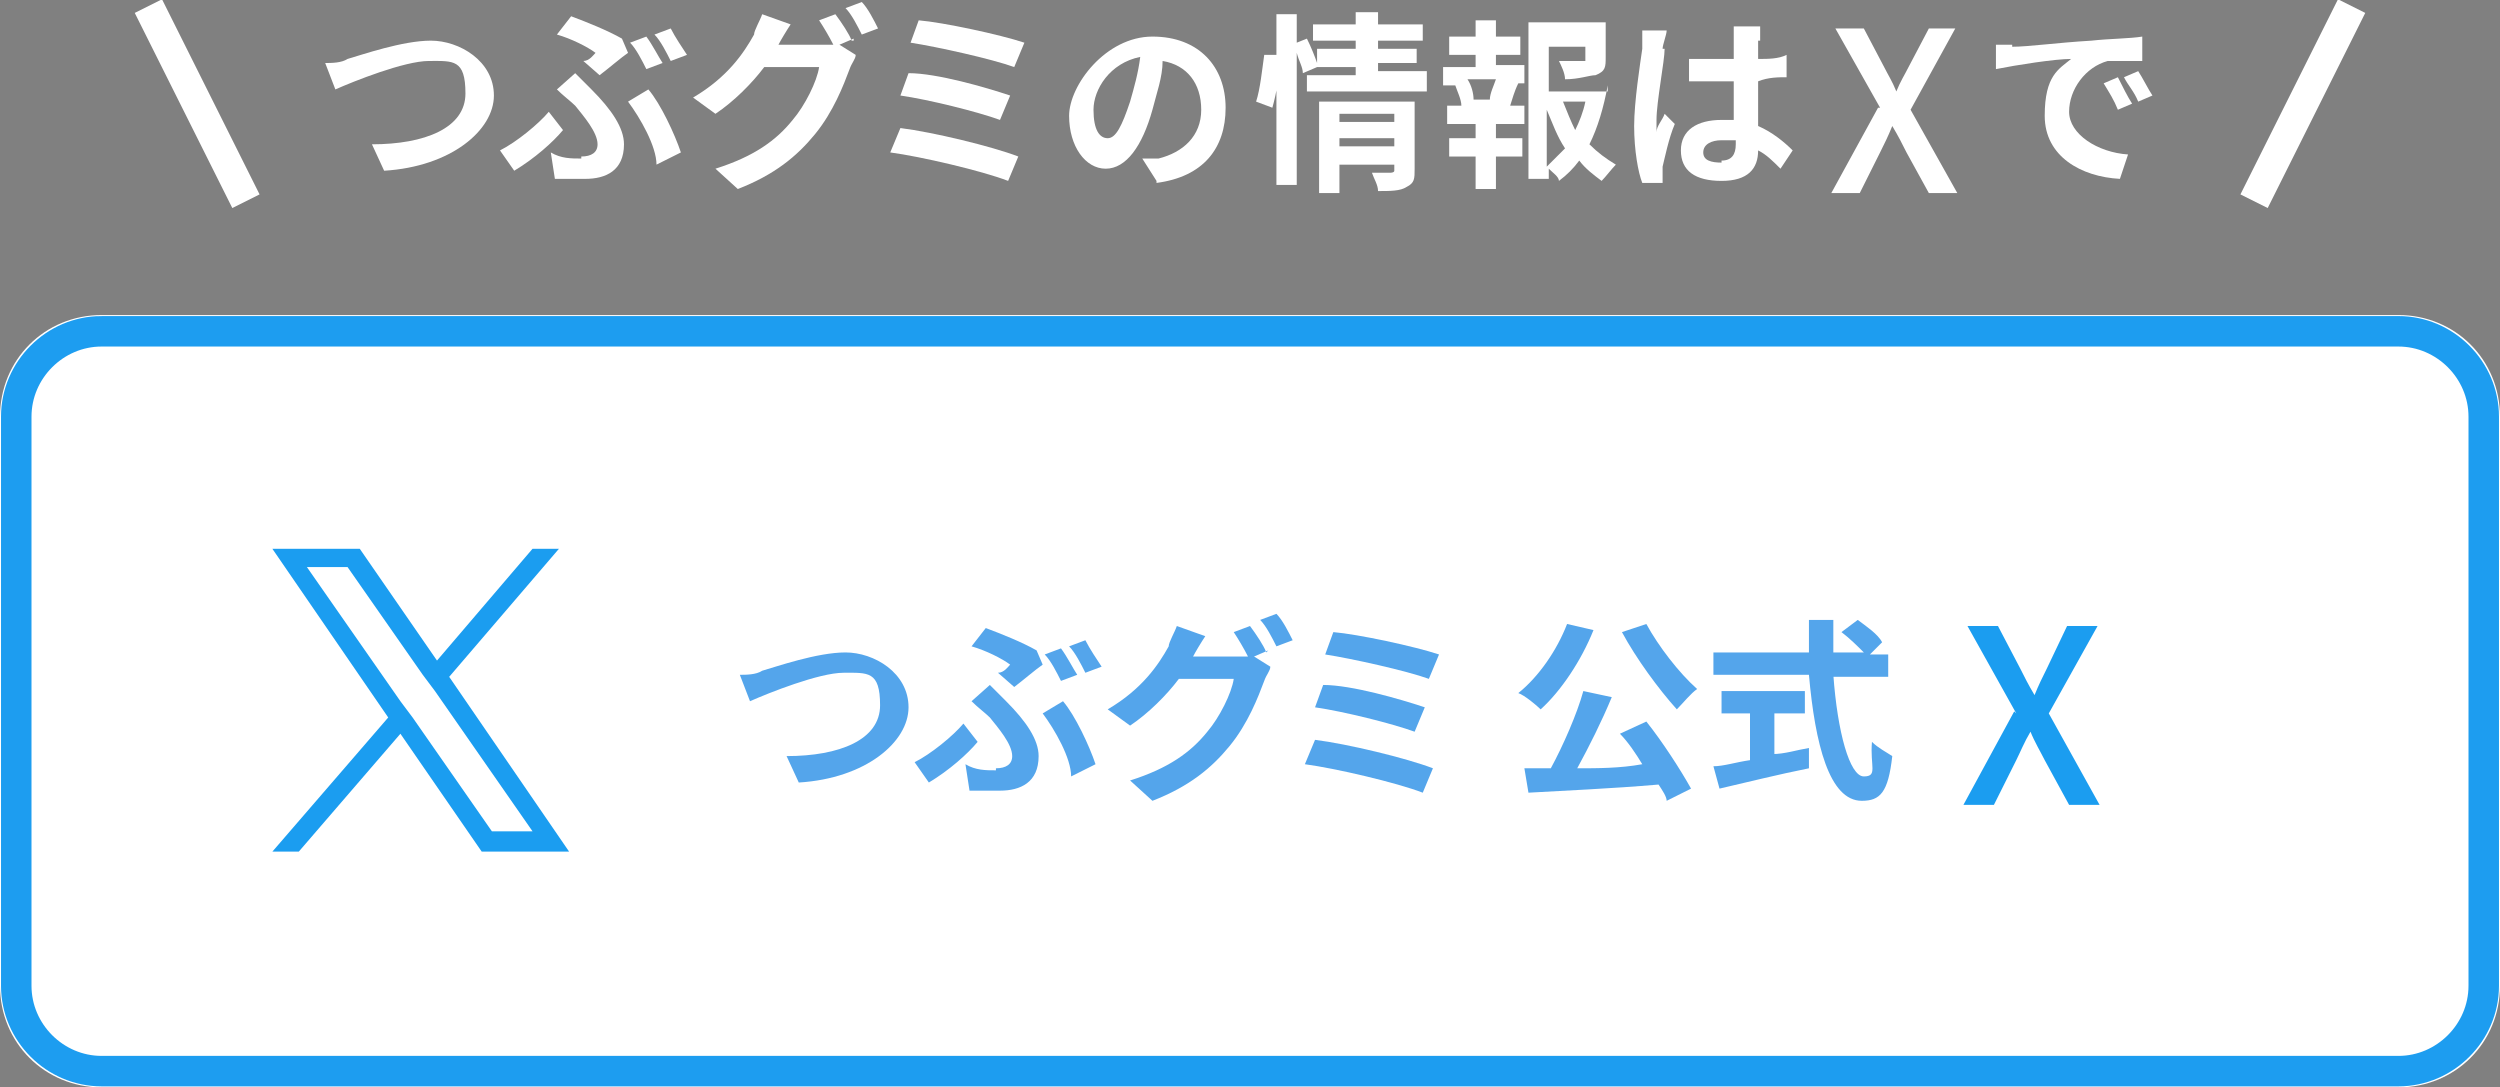 <?xml version="1.0" encoding="UTF-8"?>
<svg id="uuid-4e8f6d88-212c-4966-82a3-59714bf392f7" data-name="uuid-ef1a4490-799c-4575-b635-8d4c85bc561a" xmlns="http://www.w3.org/2000/svg" viewBox="0 0 123 53.5" width="123" height="53.5">
  <rect x="0" y="0" width="123" height="53.5" fill="#808080" stroke="none"/>
  <defs>
    <style>
      .uuid-56f21910-4486-40fb-b2df-01a745a1feb9 {
        fill: #174660;
      }

      .uuid-56f21910-4486-40fb-b2df-01a745a1feb9, .uuid-5686acf8-554d-4e49-9598-460c7224cd45 {
        stroke: #fff;
      }

      .uuid-56f21910-4486-40fb-b2df-01a745a1feb9, .uuid-5686acf8-554d-4e49-9598-460c7224cd45, .uuid-de9d43d6-7cf2-4e9f-b5e0-847247f85c63 {
        stroke-width: 1.5px;
      }

      .uuid-5cc5e54d-047c-4bd6-a1ef-04d6e5a782b6 {
        fill: #fff;
      }

      .uuid-b51c9357-c7f7-4cfa-8c13-605fbd87ed4e {
        fill: #1b9df0;
      }

      .uuid-2402f753-bfe0-4f6b-948d-4a91a26f46a6 {
        fill: #54a5eb;
      }

      .uuid-5686acf8-554d-4e49-9598-460c7224cd45, .uuid-de9d43d6-7cf2-4e9f-b5e0-847247f85c63 {
        fill: none;
      }

      .uuid-de9d43d6-7cf2-4e9f-b5e0-847247f85c63 {
        stroke: #1d9df0;
      }
    </style>
  </defs>
  <g>
    <g id="uuid-dccd040e-e183-44f8-a369-9a0003b2484f" data-name="uuid-c8c93811-c0e1-4cd2-931d-164cc738245e">
      <path class="uuid-5cc5e54d-047c-4bd6-a1ef-04d6e5a782b6" d="m5,15.5h113c2.8,0,5,2.2,5,5v28c0,2.8-2.2,5-5,5H5c-2.8,0-5-2.2-5-5v-28c0-2.8,2.2-5,5-5Z"/>
      <path class="uuid-de9d43d6-7cf2-4e9f-b5e0-847247f85c63" d="m5,16.3h113c2.3,0,4.2,1.9,4.2,4.2v28c0,2.3-1.9,4.2-4.2,4.2H5c-2.3,0-4.2-1.9-4.2-4.2v-28c0-2.3,1.9-4.2,4.2-4.2Z"/>
    </g>
    <g>
      <path class="uuid-2402f753-bfe0-4f6b-948d-4a91a26f46a6" d="m37.5,33c.7-.2,2.7-.9,4.1-.9s3.1,1,3.1,2.7-2.1,3.5-5.4,3.7l-.6-1.3c2.6,0,4.6-.8,4.6-2.5s-.6-1.6-1.8-1.6-3.7,1-4.6,1.4l-.5-1.3c.3,0,.8,0,1.1-.2Z"/>
      <path class="uuid-2402f753-bfe0-4f6b-948d-4a91a26f46a6" d="m45.7,38.5l-.7-1c.8-.4,1.9-1.3,2.4-1.9l.7.9c-.5.6-1.4,1.4-2.4,2Zm3.3-.7c.5,0,.8-.2.8-.6,0-.6-.7-1.4-1.1-1.9-.2-.2-.6-.5-.9-.8l.9-.8.8.8c1,1,1.6,1.9,1.6,2.7,0,1.3-.9,1.7-1.9,1.7h-1.5l-.2-1.3c.5.3,1,.3,1.5.3h0Zm.7-5.1c-.4-.3-1.2-.7-1.9-.9l.7-.9c.8.3,1.8.7,2.5,1.1l.3.7c-.3.2-1,.8-1.4,1.1l-.8-.7c.3,0,.5-.3.6-.4Zm1.6,2.4l1-.6c.6.7,1.3,2.2,1.6,3.1l-1.2.6c0-.9-.8-2.3-1.4-3.1Zm1.7-1.9l-.8.3c-.2-.4-.5-1-.8-1.3l.8-.3c.3.4.6,1,.8,1.3Zm1.2-.4l-.8.3c-.2-.4-.5-1-.8-1.3l.8-.3c.2.4.6,1,.8,1.3Z"/>
      <path class="uuid-2402f753-bfe0-4f6b-948d-4a91a26f46a6" d="m62.4,32l-.7.3.8.5c0,.2-.2.4-.3.7-.3.8-.8,2.1-1.7,3.2-.9,1.1-2,2-3.8,2.7l-1.1-1c1.9-.6,3-1.4,3.8-2.4.6-.7,1.2-1.9,1.3-2.6h-2.7c-.6.8-1.5,1.7-2.4,2.3l-1.1-.8c1.7-1,2.5-2.2,3-3.1,0-.2.3-.7.4-1l1.4.5c-.2.3-.5.8-.6,1h2.7c-.2-.4-.5-.9-.7-1.2l.8-.3c.3.4.7,1,.8,1.3h0Zm1.2-.5l-.8.3c-.2-.4-.5-1-.8-1.3l.8-.3c.3.3.6.9.8,1.3Z"/>
      <path class="uuid-2402f753-bfe0-4f6b-948d-4a91a26f46a6" d="m70.5,37.8l-.5,1.2c-1.3-.5-4.3-1.2-5.8-1.4l.5-1.2c1.6.2,4.5.9,5.8,1.4Zm-.4-3l-.5,1.2c-1.1-.4-3.5-1-4.9-1.2l.4-1.1c1.4,0,3.8.7,5,1.1Zm.7-2.6l-.5,1.2c-1.1-.4-3.8-1-5.1-1.2l.4-1.1c1.2.1,4,.7,5.2,1.1Z"/>
    </g>
    <g>
      <path class="uuid-2402f753-bfe0-4f6b-948d-4a91a26f46a6" d="m78.4,31c-.6,1.5-1.6,3-2.6,3.9-.2-.2-.8-.7-1.1-.8,1-.8,1.9-2.1,2.4-3.4,0,0,1.3.3,1.3.3Zm2.6,4.5c.8,1,1.7,2.4,2.2,3.3l-1.2.6c0-.2-.2-.5-.4-.8-2.3.2-4.7.3-6.4.4l-.2-1.2h1.3c.6-1.1,1.3-2.7,1.6-3.8l1.4.3c-.5,1.2-1.1,2.4-1.7,3.5,1,0,2.1,0,3.2-.2-.3-.5-.7-1.1-1.1-1.5,0,0,1.3-.6,1.3-.6Zm0-4.8c.6,1.1,1.6,2.4,2.5,3.2-.3.2-.7.7-1,1-.9-1-2-2.5-2.7-3.8,0,0,1.2-.4,1.2-.4Z"/>
      <path class="uuid-2402f753-bfe0-4f6b-948d-4a91a26f46a6" d="m90.2,33.2c.2,2.8.8,5,1.5,5s.3-.5.4-1.7c.3.3.7.5,1,.7-.2,1.8-.6,2.2-1.5,2.2-1.6,0-2.3-2.8-2.6-6.2h-4.7v-1.1h4.7v-1.6h1.2v1.6h1.5c-.3-.3-.7-.7-1.1-1l.8-.6c.4.3,1,.7,1.2,1.1l-.6.6h.9v1.1h-2.7Zm-3,3.9c.6,0,1.2-.2,1.8-.3v1c-1.5.3-3.1.7-4.4,1l-.3-1.1c.5,0,1.1-.2,1.8-.3v-2.3h-1.4v-1.1h4.1v1.1h-1.5v2h0Z"/>
    </g>
    <path class="uuid-b51c9357-c7f7-4cfa-8c13-605fbd87ed4e" d="m99.2,35.1l-2.4-4.3h1.5l1.1,2.1c.2.4.4.8.7,1.3h0c.2-.5.4-.9.6-1.3l1-2.1h1.5l-2.4,4.3,2.5,4.5h-1.5l-1.2-2.2c-.2-.4-.5-.9-.7-1.4h0c-.3.5-.5,1-.7,1.4l-1.1,2.2h-1.5l2.5-4.6h0Z"/>
    <path class="uuid-b51c9357-c7f7-4cfa-8c13-605fbd87ed4e" d="m22.1,33.3l5.4-6.3h-1.3l-4.7,5.5-3.8-5.5h-4.3l5.7,8.3-5.7,6.6h1.3l5-5.8,4,5.8h4.3l-5.9-8.6h0Zm-1.8,2l-.6-.8-4.6-6.6h2l3.7,5.3.6.8,4.8,6.9h-2l-3.9-5.6h0Z"/>
  </g>
  <g>
    <path id="uuid-0fac758e-ac40-438c-a59c-42a62b5b54df" data-name="uuid-92f281e1-f3ce-4ee2-9c0a-b9d0bd3cbed1" class="uuid-56f21910-4486-40fb-b2df-01a745a1feb9" d="m115.7.3l-4.8,9.6"/>
    <g>
      <path class="uuid-5cc5e54d-047c-4bd6-a1ef-04d6e5a782b6" d="m17.1,2.9c.7-.2,2.7-.9,4.1-.9s3.1,1,3.1,2.7-2.1,3.5-5.4,3.7l-.6-1.3c2.6,0,4.6-.8,4.6-2.5s-.6-1.6-1.8-1.6-3.7,1-4.6,1.4l-.5-1.3c.3,0,.8,0,1.1-.2Z"/>
      <path class="uuid-5cc5e54d-047c-4bd6-a1ef-04d6e5a782b6" d="m25.3,8.4l-.7-1c.8-.4,1.9-1.3,2.4-1.9l.7.9c-.5.6-1.4,1.4-2.4,2Zm3.3-.7c.5,0,.8-.2.8-.6,0-.6-.7-1.4-1.1-1.9-.2-.2-.6-.5-.9-.8l.9-.8.8.8c1,1,1.6,1.9,1.6,2.7,0,1.3-.9,1.7-1.9,1.7h-1.5l-.2-1.3c.5.3,1,.3,1.5.3h0Zm.7-5.1c-.4-.3-1.2-.7-1.9-.9l.7-.9c.8.3,1.8.7,2.5,1.1l.3.7c-.3.2-1,.8-1.4,1.1l-.8-.7c.3,0,.5-.3.6-.4Zm1.6,2.4l1-.6c.6.7,1.3,2.2,1.6,3.1l-1.2.6c0-.9-.8-2.3-1.4-3.1Zm1.7-1.9l-.8.3c-.2-.4-.5-1-.8-1.3l.8-.3c.3.4.6,1,.8,1.3Zm1.2-.4l-.8.3c-.2-.4-.5-1-.8-1.3l.8-.3c.2.4.6,1,.8,1.3Z"/>
      <path class="uuid-5cc5e54d-047c-4bd6-a1ef-04d6e5a782b6" d="m42,1.9l-.7.3.8.5c0,.2-.2.4-.3.7-.3.8-.8,2.1-1.7,3.2-.9,1.1-2,2-3.8,2.7l-1.1-1c1.9-.6,3-1.4,3.8-2.4.6-.7,1.2-1.9,1.3-2.6h-2.7c-.6.8-1.5,1.7-2.4,2.3l-1.1-.8c1.7-1,2.5-2.2,3-3.1,0-.2.3-.7.4-1l1.4.5c-.2.3-.5.8-.6,1h2.7c-.2-.4-.5-.9-.7-1.2l.8-.3c.3.4.7,1,.8,1.3h.1Zm1.2-.5l-.8.3c-.2-.4-.5-1-.8-1.3l.8-.3c.3.3.6.9.8,1.3Z"/>
      <path class="uuid-5cc5e54d-047c-4bd6-a1ef-04d6e5a782b6" d="m50.1,7.7l-.5,1.2c-1.3-.5-4.3-1.2-5.8-1.4l.5-1.2c1.6.2,4.5.9,5.8,1.4Zm-.4-3l-.5,1.2c-1.1-.4-3.5-1-4.9-1.2l.4-1.1c1.4,0,3.8.7,5,1.1Zm.7-2.6l-.5,1.2c-1.1-.4-3.8-1-5.1-1.2l.4-1.1c1.2.1,4,.7,5.2,1.1Z"/>
    </g>
    <path class="uuid-5cc5e54d-047c-4bd6-a1ef-04d6e5a782b6" d="m56.9,8.9l-.7-1.1h.8c1.2-.3,2.1-1.1,2.1-2.4s-.7-2.2-1.9-2.4c0,.8-.3,1.6-.5,2.4-.5,1.8-1.3,2.9-2.3,2.9s-1.8-1.1-1.8-2.6,1.8-3.9,4.1-3.9,3.6,1.5,3.6,3.5-1.1,3.4-3.4,3.7h0Zm-2.4-2.1c.4,0,.7-.6,1.1-1.8.2-.7.4-1.4.5-2.2-1.5.3-2.3,1.6-2.3,2.6s.3,1.4.7,1.4Z"/>
    <g>
      <path class="uuid-5cc5e54d-047c-4bd6-a1ef-04d6e5a782b6" d="m61.8,5c.2-.6.3-1.6.4-2.3h.8c0,.8-.2,1.9-.4,2.6l-.8-.3Zm8.4-1.3v.8h-5.9v-.8h2.4v-.4h-1.9l-.7.3c0-.3-.2-.6-.3-1v6.5h-1V.7h1v1.4l.5-.2c.2.4.4.9.5,1.2v-.7h1.9v-.4h-2.1v-.8h2.1v-.6h1.1v.6h2.2v.8h-2.2v.4h1.9v.7h-1.9v.4h2.4v.2Zm-.6,4.6c0,.5,0,.7-.4.9-.3.2-.8.2-1.4.2,0-.3-.2-.6-.3-.9h.9s.2,0,.2-.1v-.3h-2.7v1.4h-1v-4.5h4.7v3.3h0Zm-3.7-2.7v.4h2.7v-.4h-2.7Zm2.7,1.6v-.4h-2.7v.4h2.7Z"/>
      <path class="uuid-5cc5e54d-047c-4bd6-a1ef-04d6e5a782b6" d="m73.5,3.2h1.5v.9h-.7.4c-.2.4-.3.8-.4,1.1h.7v.9h-1.4v.7h1.3v.9h-1.3v1.6h-1v-1.6h-1.3v-.9h1.3v-.7h-1.4v-.9h.7c0-.3-.2-.7-.3-1h.3-.9v-.9h1.6v-.6h-1.3v-.9h1.3v-.8h1v.8h1.2v.9h-1.2v.6h0Zm-.2,1.7c0-.3.2-.7.3-1h-1.4c.2.3.3.7.3,1h-.3,1.3-.2Zm5.8-.7c-.2,1.1-.5,2.1-.9,2.9.4.4.8.7,1.3,1-.2.2-.5.6-.7.8-.4-.3-.8-.6-1.1-1-.3.4-.6.7-1,1,0-.2-.3-.4-.5-.6v.5h-1V1.1h3.8v1.7c0,.5,0,.7-.5.9-.3,0-.8.2-1.5.2,0-.3-.2-.7-.3-.9h1.3v-.7h-1.8v2.2h2.9v-.2Zm-3,4c.3-.3.6-.6.9-.9-.4-.6-.6-1.2-.9-1.9v2.8Zm.8-3.2c.2.5.4,1,.6,1.4.2-.4.4-.9.5-1.4h-1.1Z"/>
    </g>
    <path class="uuid-5cc5e54d-047c-4bd6-a1ef-04d6e5a782b6" d="m81.9,2.4c0,.6-.4,2.6-.4,3.5v.6c0-.3.3-.6.4-.9l.5.5c-.3.7-.5,1.7-.6,2.1v.8h-1c-.2-.5-.4-1.6-.4-2.8s.3-3.1.4-3.8v-.9h1.2c0,.2-.2.7-.2.9h0Zm4.6-.4v.9c.5,0,1,0,1.4-.2v1.1c-.4,0-.9,0-1.4.2v2.2c.7.3,1.3.8,1.7,1.2l-.6.9c-.4-.4-.7-.7-1.1-.9,0,.9-.5,1.5-1.8,1.5s-2-.5-2-1.5.8-1.5,2-1.5h.6v-1.9h-2.2v-1.1h2.2v-1.6h1.3v.7h0Zm-1.8,5.9c.5,0,.7-.3.7-.8v-.2h-.7c-.5,0-.9.2-.9.6s.4.5.9.5h0Z"/>
    <path class="uuid-5cc5e54d-047c-4bd6-a1ef-04d6e5a782b6" d="m99,2.3c.8,0,2.2-.2,3.9-.3.9-.1,1.9-.1,2.5-.2v1.2h-1.7c-1.1.3-1.9,1.4-1.9,2.5s1.4,2,2.9,2.1l-.4,1.2c-1.9-.1-3.7-1.1-3.7-3.1s.7-2.3,1.3-2.8c-.8,0-2.7.3-3.7.5v-1.2h.8,0Zm5.9,2.8l-.7.3c-.2-.5-.4-.8-.7-1.3l.7-.3c.2.4.5,1,.7,1.3Zm1-.4l-.7.3c-.2-.5-.5-.8-.7-1.2l.7-.3c.2.3.5.9.7,1.2Z"/>
    <path id="uuid-476d81e6-404f-4cc3-8691-f425f8463c9d" data-name="uuid-ab022e41-5d69-4457-bf6a-68e58fd73453" class="uuid-5686acf8-554d-4e49-9598-460c7224cd45" d="m7.3.3l4.8,9.6"/>
    <path class="uuid-5cc5e54d-047c-4bd6-a1ef-04d6e5a782b6" d="m92.5,5.3l-2.2-3.9h1.4l1,1.9c.2.4.4.7.6,1.2h0c.2-.5.4-.8.6-1.2l1-1.9h1.3l-2.2,4,2.3,4.1h-1.4l-1.1-2c-.2-.4-.4-.8-.7-1.3h0c-.2.5-.4.9-.6,1.3l-1,2h-1.4l2.3-4.2h0Z"/>
  </g>
</svg>